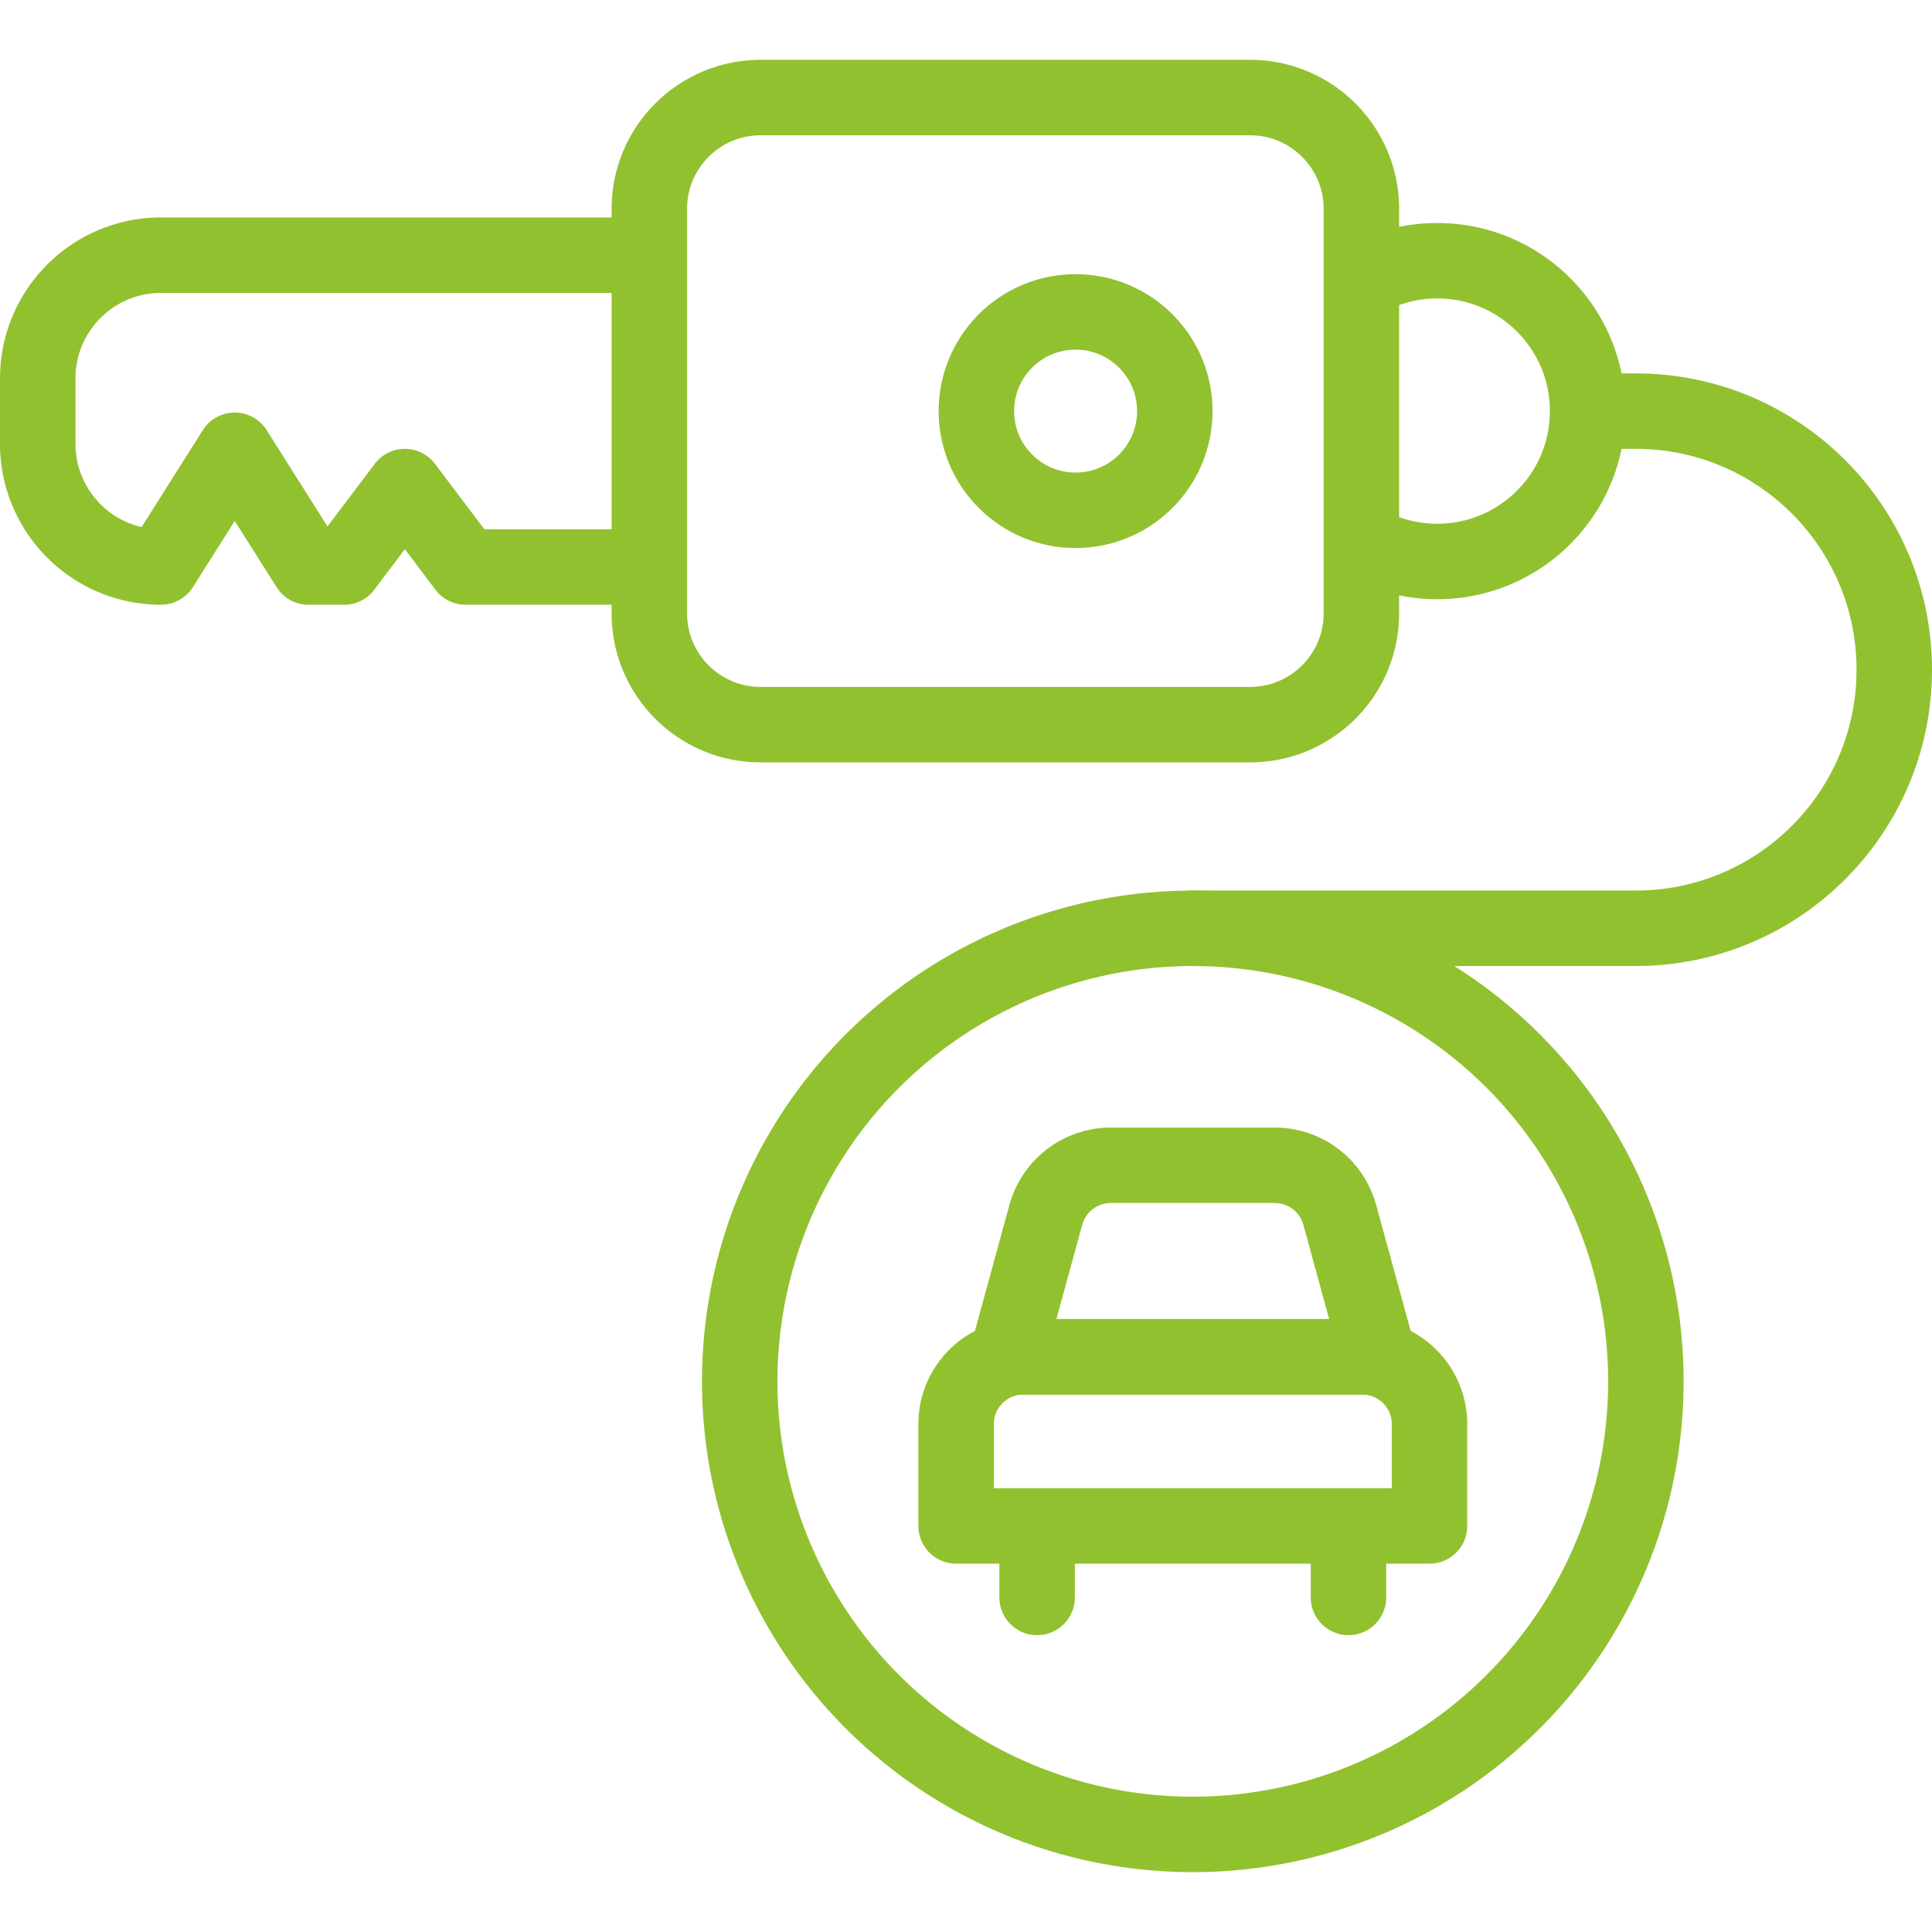 <?xml version="1.0" encoding="UTF-8"?>
<svg xmlns="http://www.w3.org/2000/svg" xmlns:xlink="http://www.w3.org/1999/xlink" version="1.1" width="512" height="512" x="0" y="0" viewBox="0 0 512 512" style="enable-background:new 0 0 512 512" xml:space="preserve" class="">
  <g>
    <path d="M361.33 74.216a39.671 39.671 0 0 1 19.553-5.118c22.009 0 39.851 17.841 39.851 39.849s-17.842 39.849-39.851 39.849a39.677 39.677 0 0 1-19.446-5.058M170.824 150.266h-47.437l-16.095-21.315-16.095 21.315h-9.444l-19.545-30.943-19.545 30.943h0C24.624 150.266 10 135.635 10 117.587v-17.28c0-18.048 14.624-32.679 32.663-32.679h128.161M331.289 25.857H201.574c-16.288 0-29.492 13.204-29.492 29.491v107.196c0 16.287 13.204 29.491 29.492 29.491h129.715c16.288 0 29.492-13.204 29.492-29.491V55.348c0-16.287-13.204-29.491-29.492-29.491zm-46.244 109.375c-14.517 0-26.286-11.768-26.286-26.285s11.769-26.285 26.286-26.285c14.518 0 26.286 11.768 26.286 26.285 0 14.516-11.768 26.285-26.286 26.285z" style="stroke-width:20;stroke-linecap:round;stroke-linejoin:round;stroke-miterlimit:10;" fill="none" stroke="#92c12f" stroke-width="20" stroke-linecap="round" stroke-linejoin="round" stroke-miterlimit="10" data-original="#000000" opacity="1" class=""></path>
    <path d="M425.214 108.947h8.252c37.85 0 68.534 30.682 68.534 68.531v0c0 37.849-30.684 68.531-68.534 68.531H316.103M274.847 423.34v-18.242M357.36 405.098v18.242M378.83 404.393H253.376v-26.996c0-9.846 7.981-17.827 17.827-17.827h89.8c9.846 0 17.827 7.981 17.827 17.827v26.996z" style="stroke-width:20;stroke-linecap:round;stroke-linejoin:round;stroke-miterlimit:10;" fill="none" stroke="#92c12f" stroke-width="20" stroke-linecap="round" stroke-linejoin="round" stroke-miterlimit="10" data-original="#000000" opacity="1" class=""></path>
    <path d="M365.351 359.57h-98.496l10.303-37.643c2.12-7.744 9.171-13.116 17.217-13.116h43.456c8.046 0 15.097 5.372 17.217 13.116l10.303 37.643z" style="stroke-width:20;stroke-linecap:round;stroke-linejoin:round;stroke-miterlimit:10;" fill="none" stroke="#92c12f" stroke-width="20" stroke-linecap="round" stroke-linejoin="round" stroke-miterlimit="10" data-original="#000000" opacity="1" class=""></path>
    <ellipse cx="316.103" cy="366.076" rx="120.072" ry="120.067" style="stroke-width:20;stroke-linecap:round;stroke-linejoin:round;stroke-miterlimit:10;" fill="none" stroke="#92c12f" stroke-width="20" stroke-linecap="round" stroke-linejoin="round" stroke-miterlimit="10" data-original="#000000" opacity="1" class=""></ellipse>
  </g>
</svg>

